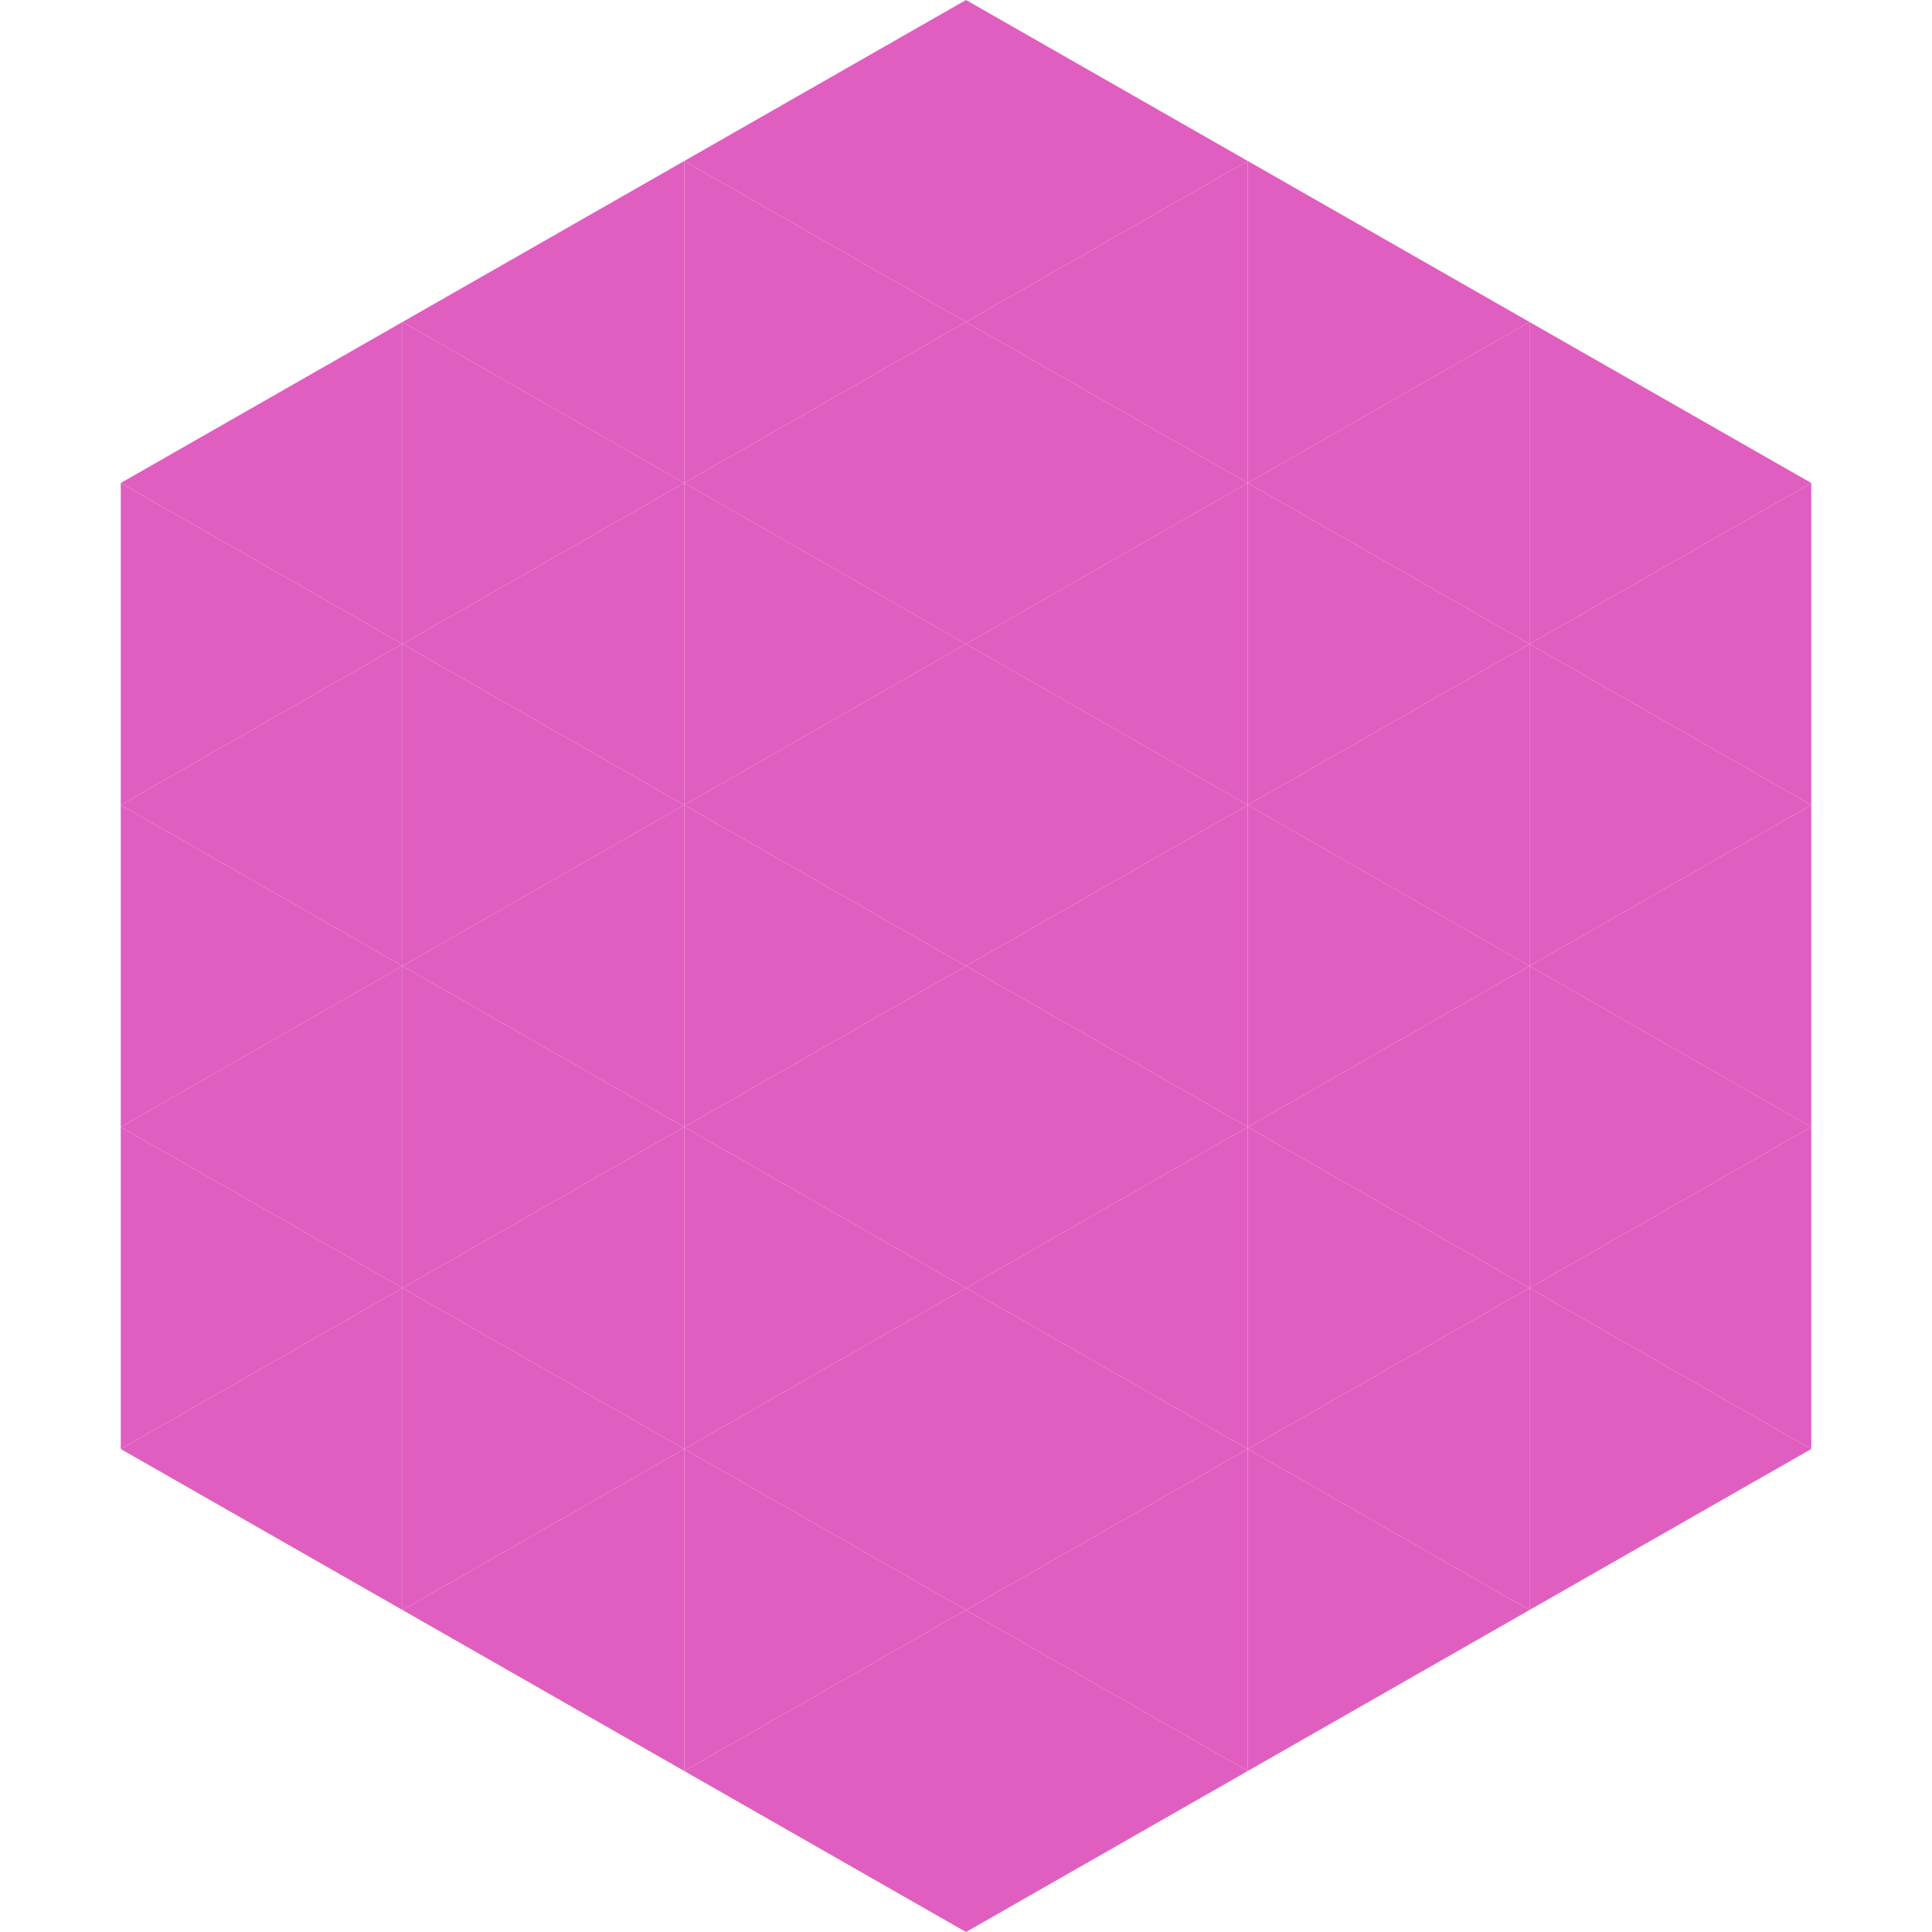 <?xml version="1.0"?>
<!-- Generated by SVGo -->
<svg width="240" height="240"
     xmlns="http://www.w3.org/2000/svg"
     xmlns:xlink="http://www.w3.org/1999/xlink">
<polygon points="50,40 15,60 50,80" style="fill:rgb(224,94,191)" />
<polygon points="190,40 225,60 190,80" style="fill:rgb(224,94,191)" />
<polygon points="15,60 50,80 15,100" style="fill:rgb(224,94,191)" />
<polygon points="225,60 190,80 225,100" style="fill:rgb(224,94,191)" />
<polygon points="50,80 15,100 50,120" style="fill:rgb(224,94,191)" />
<polygon points="190,80 225,100 190,120" style="fill:rgb(224,94,191)" />
<polygon points="15,100 50,120 15,140" style="fill:rgb(224,94,191)" />
<polygon points="225,100 190,120 225,140" style="fill:rgb(224,94,191)" />
<polygon points="50,120 15,140 50,160" style="fill:rgb(224,94,191)" />
<polygon points="190,120 225,140 190,160" style="fill:rgb(224,94,191)" />
<polygon points="15,140 50,160 15,180" style="fill:rgb(224,94,191)" />
<polygon points="225,140 190,160 225,180" style="fill:rgb(224,94,191)" />
<polygon points="50,160 15,180 50,200" style="fill:rgb(224,94,191)" />
<polygon points="190,160 225,180 190,200" style="fill:rgb(224,94,191)" />
<polygon points="15,180 50,200 15,220" style="fill:rgb(255,255,255); fill-opacity:0" />
<polygon points="225,180 190,200 225,220" style="fill:rgb(255,255,255); fill-opacity:0" />
<polygon points="50,0 85,20 50,40" style="fill:rgb(255,255,255); fill-opacity:0" />
<polygon points="190,0 155,20 190,40" style="fill:rgb(255,255,255); fill-opacity:0" />
<polygon points="85,20 50,40 85,60" style="fill:rgb(224,94,191)" />
<polygon points="155,20 190,40 155,60" style="fill:rgb(224,94,191)" />
<polygon points="50,40 85,60 50,80" style="fill:rgb(224,94,191)" />
<polygon points="190,40 155,60 190,80" style="fill:rgb(224,94,191)" />
<polygon points="85,60 50,80 85,100" style="fill:rgb(224,94,191)" />
<polygon points="155,60 190,80 155,100" style="fill:rgb(224,94,191)" />
<polygon points="50,80 85,100 50,120" style="fill:rgb(224,94,191)" />
<polygon points="190,80 155,100 190,120" style="fill:rgb(224,94,191)" />
<polygon points="85,100 50,120 85,140" style="fill:rgb(224,94,191)" />
<polygon points="155,100 190,120 155,140" style="fill:rgb(224,94,191)" />
<polygon points="50,120 85,140 50,160" style="fill:rgb(224,94,191)" />
<polygon points="190,120 155,140 190,160" style="fill:rgb(224,94,191)" />
<polygon points="85,140 50,160 85,180" style="fill:rgb(224,94,191)" />
<polygon points="155,140 190,160 155,180" style="fill:rgb(224,94,191)" />
<polygon points="50,160 85,180 50,200" style="fill:rgb(224,94,191)" />
<polygon points="190,160 155,180 190,200" style="fill:rgb(224,94,191)" />
<polygon points="85,180 50,200 85,220" style="fill:rgb(224,94,191)" />
<polygon points="155,180 190,200 155,220" style="fill:rgb(224,94,191)" />
<polygon points="120,0 85,20 120,40" style="fill:rgb(224,94,191)" />
<polygon points="120,0 155,20 120,40" style="fill:rgb(224,94,191)" />
<polygon points="85,20 120,40 85,60" style="fill:rgb(224,94,191)" />
<polygon points="155,20 120,40 155,60" style="fill:rgb(224,94,191)" />
<polygon points="120,40 85,60 120,80" style="fill:rgb(224,94,191)" />
<polygon points="120,40 155,60 120,80" style="fill:rgb(224,94,191)" />
<polygon points="85,60 120,80 85,100" style="fill:rgb(224,94,191)" />
<polygon points="155,60 120,80 155,100" style="fill:rgb(224,94,191)" />
<polygon points="120,80 85,100 120,120" style="fill:rgb(224,94,191)" />
<polygon points="120,80 155,100 120,120" style="fill:rgb(224,94,191)" />
<polygon points="85,100 120,120 85,140" style="fill:rgb(224,94,191)" />
<polygon points="155,100 120,120 155,140" style="fill:rgb(224,94,191)" />
<polygon points="120,120 85,140 120,160" style="fill:rgb(224,94,191)" />
<polygon points="120,120 155,140 120,160" style="fill:rgb(224,94,191)" />
<polygon points="85,140 120,160 85,180" style="fill:rgb(224,94,191)" />
<polygon points="155,140 120,160 155,180" style="fill:rgb(224,94,191)" />
<polygon points="120,160 85,180 120,200" style="fill:rgb(224,94,191)" />
<polygon points="120,160 155,180 120,200" style="fill:rgb(224,94,191)" />
<polygon points="85,180 120,200 85,220" style="fill:rgb(224,94,191)" />
<polygon points="155,180 120,200 155,220" style="fill:rgb(224,94,191)" />
<polygon points="120,200 85,220 120,240" style="fill:rgb(224,94,191)" />
<polygon points="120,200 155,220 120,240" style="fill:rgb(224,94,191)" />
<polygon points="85,220 120,240 85,260" style="fill:rgb(255,255,255); fill-opacity:0" />
<polygon points="155,220 120,240 155,260" style="fill:rgb(255,255,255); fill-opacity:0" />
</svg>
